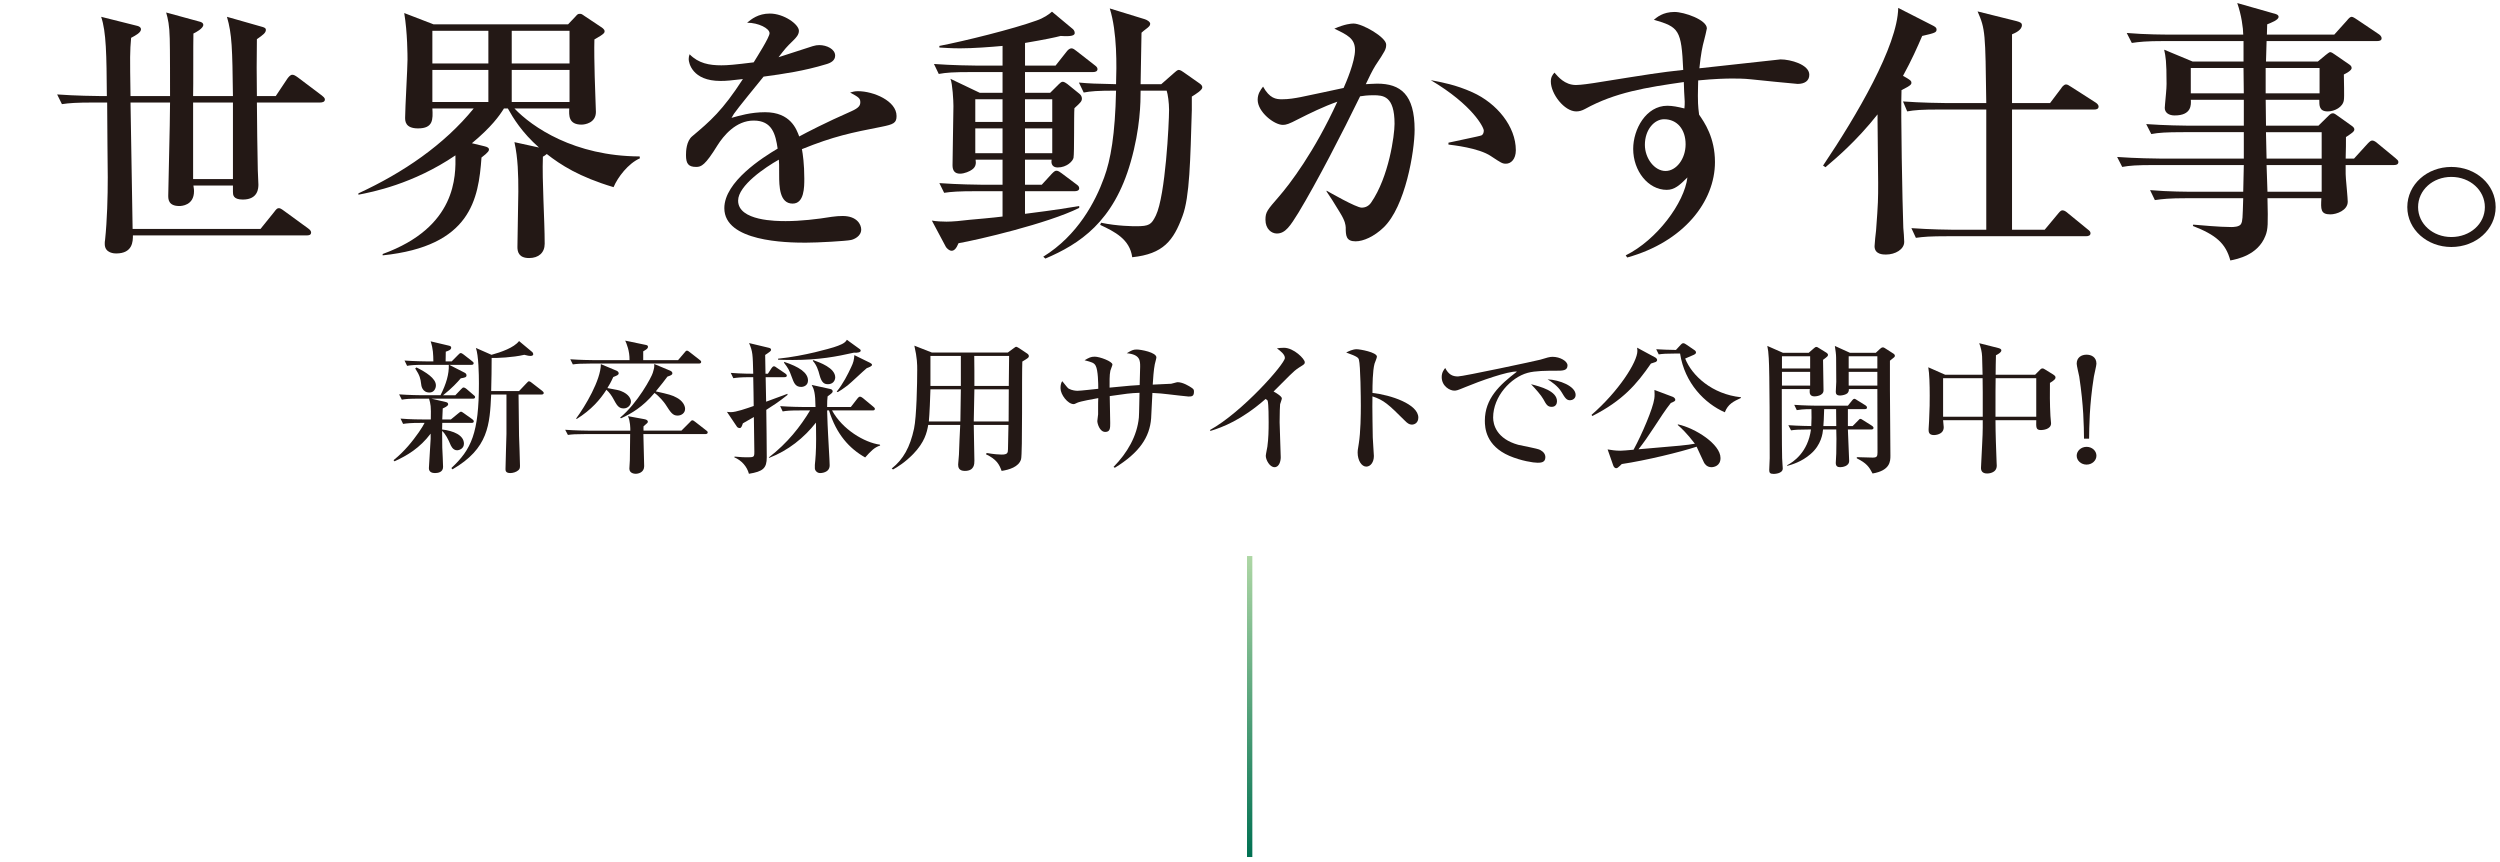 <?xml version="1.0" encoding="utf-8"?>
<!-- Generator: Adobe Illustrator 16.0.0, SVG Export Plug-In . SVG Version: 6.00 Build 0)  -->
<!DOCTYPE svg PUBLIC "-//W3C//DTD SVG 1.1//EN" "http://www.w3.org/Graphics/SVG/1.1/DTD/svg11.dtd">
<svg version="1.1" xmlns="http://www.w3.org/2000/svg" xmlns:xlink="http://www.w3.org/1999/xlink" x="0px" y="0px" width="470px"
	 height="162px" viewBox="0 0 470 162" enable-background="new 0 0 470 162" xml:space="preserve">
<g id="バック">
</g>
<g id="デザイン">
	<linearGradient id="SVGID_2_" gradientUnits="userSpaceOnUse" x1="234.939" y1="161.119" x2="234.939" y2="104.535">
		<stop  offset="0" style="stop-color:#007052"/>
		<stop  offset="1" style="stop-color:#AED7A5"/>
	</linearGradient>
	<line fill="none" stroke="url(#SVGID_2_)" stroke-miterlimit="10" x1="234.938" y1="104.535" x2="234.938" y2="161.119"/>
	<g>
		<path fill="#231815" d="M88.865,74.951h-7.754l2.754,0.646c0.209,0.055,0.389,0.162,0.389,0.404c0,0.351-0.719,0.647-1.018,0.782
			c-0.029,0.323-0.06,1.778-0.09,2.074h1.617l1.347-1.104c0.3-0.242,0.419-0.351,0.539-0.351c0.149,0,0.239,0.054,0.539,0.27
			l1.587,1.132c0.149,0.107,0.299,0.242,0.299,0.432c0,0.242-0.27,0.269-0.479,0.269h-5.449c-0.029,0.432-0.029,0.755-0.029,1.24
			c2.096,0.242,4.102,1.051,4.102,2.668c0,0.942-0.898,1.239-1.288,1.239c-0.808,0-1.167-0.862-1.287-1.159
			c-0.329-0.808-0.897-1.939-1.526-2.479c0,1.078,0,1.886,0.029,3.126c0.03,0.565,0.15,3.126,0.15,3.638
			c0,1.023-0.988,1.158-1.527,1.158c-0.449,0-1.138-0.135-1.138-0.916c0-0.404,0.329-5.12,0.329-5.497v-0.997
			c-2.035,2.694-4.371,4.096-6.795,5.201l-0.18-0.216c2.096-1.671,3.622-3.638,4.76-5.255c0.479-0.7,0.898-1.374,1.078-1.752h-0.809
			c-1.826,0-2.485,0.081-3.233,0.189l-0.479-0.997c1.826,0.161,3.922,0.161,4.252,0.161h1.437c0.06-2.506-0.03-2.856-0.329-3.907
			h-1.887c-1.826,0-2.484,0.054-3.232,0.188l-0.51-0.997c1.826,0.135,3.952,0.162,4.281,0.162h3.503
			c1.077-2.129,1.616-3.988,1.557-5.713h-4.61c-1.826,0-2.484,0.054-3.233,0.188l-0.479-0.997c1.797,0.135,3.922,0.162,4.252,0.162
			h1.168c-0.03-1.348-0.03-2.291-0.51-3.772l3.413,0.808c0.239,0.055,0.449,0.135,0.449,0.378c0,0.431-0.599,0.619-1.019,0.754
			c0,0.297-0.029,1.563-0.029,1.833h1.138l1.228-1.24c0.299-0.296,0.329-0.323,0.479-0.323c0.12,0,0.24,0.027,0.539,0.27l1.587,1.24
			c0.18,0.135,0.3,0.242,0.3,0.404c0,0.269-0.27,0.296-0.449,0.296h-4.132l2.845,1.455c0.209,0.107,0.389,0.242,0.389,0.512
			c0,0.378-0.299,0.432-1.078,0.566c-0.599,0.7-1.646,1.859-3.322,3.18h2.305l1.078-1.132c0.299-0.297,0.329-0.323,0.479-0.323
			c0.209,0,0.51,0.242,0.539,0.27l1.317,1.132c0.18,0.135,0.3,0.242,0.3,0.404C89.314,74.925,89.074,74.951,88.865,74.951z
			 M80.752,73.793c-1.377,0-1.557-1.267-1.587-1.671c-0.12-0.943-0.21-1.482-1.108-2.856l0.24-0.188
			c1.736,0.862,3.652,2.048,3.652,3.368C81.949,73.038,81.59,73.793,80.752,73.793z M101.768,74.17h-4.281
			c0,1.051,0.03,3.719,0.09,7.733c0.03,0.809,0.18,4.77,0.18,5.659c0,0.432-0.06,0.62-0.299,0.835
			c-0.389,0.351-1.018,0.539-1.527,0.539c-0.838,0-0.898-0.431-0.898-0.728c0-0.781,0.18-6.413,0.18-6.629v-7.41h-2.873
			c-0.27,5.632-0.479,10.132-7.275,14.066l-0.209-0.242c3.771-3.504,5.179-6.603,5.179-15.926c0-1.671-0.06-5.255-0.569-6.656
			l2.935,1.293c1.767-0.484,4.251-1.347,5.179-2.587l2.426,2.021c0.18,0.135,0.239,0.323,0.239,0.485
			c0,0.107-0.09,0.296-0.539,0.296c-0.239,0-0.479-0.054-1.138-0.216c-2.186,0.513-5.18,0.62-6.137,0.594
			c0,1.886-0.03,4.149-0.09,6.225h5.238l1.408-1.482c0.299-0.323,0.328-0.351,0.479-0.351c0.18,0,0.449,0.216,0.539,0.297
			l1.916,1.482c0.119,0.107,0.299,0.242,0.299,0.403C102.217,74.17,101.918,74.17,101.768,74.17z"/>
		<path fill="#231815" d="M132.6,81.607h-11.646c0,0.943,0.15,5.174,0.15,6.036c0,1.186-1.107,1.428-1.587,1.428
			c-0.21,0-1.197-0.054-1.197-0.97c0-0.242,0.09-1.348,0.09-1.563c0.03-1.051,0.03-1.374,0.06-4.931h-8.473
			c-1.826,0-2.484,0.054-3.232,0.161l-0.51-0.97c1.826,0.135,3.952,0.162,4.281,0.162h7.963c0-0.485,0-1.779-0.448-2.722
			l3.083,0.565c0.27,0.054,0.659,0.162,0.659,0.485c0,0.188-0.09,0.242-0.809,0.862c0,0.107-0.03,0.674,0,0.809h7.126l1.586-1.59
			c0.15-0.135,0.27-0.351,0.449-0.351s0.329,0.107,0.599,0.323l2.006,1.562c0.149,0.108,0.3,0.216,0.3,0.404
			C133.049,81.554,132.779,81.607,132.6,81.607z M131.372,68.35h-20.448c-1.826,0-2.484,0.054-3.232,0.161l-0.479-0.97
			c1.795,0.135,3.922,0.161,4.25,0.161h6.887c0.029-1.725-0.539-3.071-0.809-3.664l3.742,0.781c0.299,0.054,0.539,0.107,0.539,0.377
			c0,0.323-0.24,0.458-0.898,0.862v1.644h6.557l1.197-1.4c0.239-0.297,0.299-0.378,0.479-0.378s0.359,0.162,0.569,0.323l1.796,1.401
			c0.15,0.108,0.3,0.216,0.3,0.404C131.821,68.296,131.582,68.35,131.372,68.35z M117.241,76.784c-0.958,0-1.287-0.62-1.946-1.833
			c-0.239-0.458-0.748-1.213-1.287-1.671c-1.197,1.859-2.814,3.746-5.598,5.497l-0.09-0.107c1.676-2.264,4.641-7.222,4.641-10.213
			l2.963,1.239c0.24,0.108,0.39,0.297,0.39,0.485c0,0.162-0.12,0.297-0.27,0.377c-0.12,0.081-0.629,0.27-0.749,0.323
			c-0.449,0.997-0.777,1.536-1.107,2.075c1.916,0.351,2.156,0.404,2.574,0.566c1.527,0.593,1.857,1.536,1.857,1.967
			C118.619,76.137,118.05,76.784,117.241,76.784z M127.391,78.131c-0.928,0-1.287-0.565-2.275-2.102
			c-0.24-0.377-1.197-1.563-2.066-2.156c-2.186,2.614-4.371,3.907-6.316,4.771l-0.15-0.135c3.294-2.722,5.928-7.653,6.138-8.408
			c0.27-0.943,0.3-1.023,0.27-1.671l2.964,1.24c0.209,0.081,0.449,0.242,0.449,0.484c0,0.324-0.24,0.404-0.928,0.647
			c-0.51,0.674-1.107,1.481-2.186,2.775c2.395,0.539,3.084,0.7,3.981,1.213c0.958,0.512,1.526,1.374,1.526,2.074
			C128.797,77.7,128.049,78.131,127.391,78.131z"/>
		<path fill="#231815" d="M144.061,77.053c0.031,2.668,0.09,6.252,0.09,8.92c0,2.048-0.688,2.668-3.353,3.099
			c-0.359-1.347-1.347-2.506-2.754-3.099l0.06-0.135c1.287,0.107,1.617,0.135,2.186,0.135c1.467,0,1.527,0,1.527-1.051
			c0-1.024-0.09-5.578-0.09-6.521c-0.929,0.539-1.887,1.078-2.066,1.186c-0.149,0.378-0.239,0.89-0.599,0.89
			c-0.18,0-0.419-0.107-0.509-0.242l-1.887-2.803c0.3,0.026,0.479,0.054,0.749,0.054c0.958,0,2.874-0.674,4.281-1.159
			c0-1.509-0.06-3.61-0.09-5.416h-0.509c-1.826,0-2.485,0.081-3.233,0.188l-0.479-0.997c1.916,0.162,4.191,0.162,4.222,0.162
			c-0.09-3.719-0.09-4.123-0.778-5.767l3.712,0.889c0.18,0.055,0.419,0.108,0.419,0.378c0,0.161-0.18,0.323-0.299,0.404
			c-0.12,0.107-0.689,0.484-0.809,0.565c0,0.566,0.061,3.019,0.061,3.53h0.448l0.688-1.051c0.09-0.108,0.24-0.351,0.449-0.351
			c0.21,0,0.359,0.162,0.568,0.296l1.558,1.052c0.149,0.107,0.3,0.242,0.3,0.404c0,0.269-0.27,0.296-0.479,0.296h-3.503l0.09,4.608
			c0.479-0.189,3.982-1.455,4.012-1.482v0.216C146.396,75.571,145.169,76.353,144.061,77.053z M162.652,86
			c-2.934-1.645-5.418-4.339-6.796-8.839h-0.358c0.029,1.644,0.148,3.745,0.18,4.5c0.029,0.916,0.299,4.985,0.299,5.82
			c0,1.455-1.707,1.455-1.797,1.455c-0.598,0-0.987-0.512-0.987-0.889V87.4c0.12-1.158,0.239-2.587,0.239-4.85
			c0-0.701,0-0.89-0.029-3.1c-2.246,2.856-5.21,5.255-8.803,6.629L144.54,86c3.562-2.749,5.958-5.848,7.754-8.839h-1.916
			c-1.826,0-2.485,0.054-3.233,0.188l-0.479-0.997c1.796,0.135,3.922,0.162,4.251,0.162h2.396c-0.03-2.642-0.27-3.342-0.719-4.15
			l3.442,0.755c0.3,0.054,0.509,0.188,0.509,0.458c0,0.216-0.149,0.351-0.957,0.943c-0.061,0.565-0.09,0.942-0.09,1.994h4.46
			l1.257-1.617c0.121-0.135,0.27-0.323,0.449-0.323c0.21,0,0.42,0.161,0.569,0.27l1.946,1.616c0.149,0.135,0.299,0.243,0.299,0.404
			c0,0.27-0.239,0.297-0.449,0.297h-7.604c1.945,3.584,6.077,6.036,9.011,6.44l0.03,0.161C164.419,84.086,163.73,84.787,162.652,86z
			 M160.527,66.302c-3.234,0.728-6.587,1.374-11.496,1.374c-1.197,0-2.066-0.027-2.755-0.054v-0.189
			c5.06-0.512,9.939-1.993,10.479-2.155c1.138-0.377,2.126-0.728,2.454-1.401l2.455,1.778c0.09,0.054,0.15,0.162,0.15,0.27
			C161.814,66.247,161.156,66.355,160.527,66.302z M150.617,72.741c-1.107,0-1.377-0.808-1.766-1.859
			c-0.479-1.347-0.689-1.67-1.438-2.667v-0.188c2.784,0.916,4.49,2.021,4.49,3.503C151.904,72.445,151.127,72.741,150.617,72.741z
			 M155.646,72.229c-0.628,0-1.167-0.216-1.557-1.671c-0.239-0.97-0.598-1.994-1.287-2.722l0.09-0.135
			c1.197,0.432,4.132,1.455,4.132,3.261C157.024,71.044,156.965,72.229,155.646,72.229z M162.952,69.212
			c-0.599,0.484-3.054,2.829-3.622,3.261c-0.809,0.619-1.408,0.997-1.826,1.239l-0.211-0.081c1.198-1.455,2.127-3.314,2.725-4.607
			c0.42-0.862,0.539-1.348,0.6-2.264l2.963,1.455c0.21,0.107,0.359,0.242,0.359,0.377C163.939,68.834,163.4,69.05,162.952,69.212z"
			/>
		<path fill="#231815" d="M189.473,66.274l1.138-0.835c0.3-0.216,0.329-0.243,0.419-0.243c0.15,0,0.389,0.162,0.539,0.243
			l1.496,0.997c0.211,0.135,0.359,0.296,0.359,0.512c0,0.27-0.119,0.351-1.227,1.023c-0.12,2.426,0.06,17.354-0.24,18.378
			c-0.419,1.429-2.245,1.968-3.652,2.183c-0.449-1.239-0.957-2.183-2.934-3.125l0.119-0.243c1.438,0.243,2.365,0.297,2.814,0.297
			c1.078,0,1.197-0.297,1.197-1.024c0-0.862,0.061-3.638,0.09-4.554h-6.525c0,1.859,0.119,4.851,0.119,6.71
			c0,0.619,0,1.939-1.796,1.939c-1.168,0-1.258-0.728-1.258-1.212c0-0.297,0.149-1.536,0.149-1.833
			c0.03-0.889,0.18-4.796,0.24-5.604h-6.018c-0.24,1.455-0.688,3.261-2.814,5.47c-1.557,1.59-2.934,2.426-3.802,2.91l-0.239-0.188
			c2.186-1.725,3.442-4.015,4.191-7.491c0.479-2.264,0.598-8.515,0.598-11.075c0-0.943,0-2.183-0.538-4.527l3.293,1.294H189.473z
			 M174.923,73.2c-0.03,1.374-0.18,4.877-0.3,6.036h5.928l0.09-6.036H174.923z M174.923,66.921v5.632h5.718v-5.632H174.923z
			 M189.622,79.236l0.03-6.036h-6.467l-0.119,6.036H189.622z M189.652,72.553l0.06-5.632h-6.556c0,0.809,0.06,4.743,0.029,5.632
			H189.652z"/>
		<path fill="#231815" d="M223.448,74.547c-0.329,0-2.604-0.296-3.892-0.431c-0.838-0.108-1.736-0.188-2.904-0.243
			c-0.06,0.755-0.18,4.069-0.239,4.771c-0.27,3.557-2.216,6.467-6.825,9.296l-0.24-0.161c2.574-2.614,4.431-5.794,4.76-9.297
			c0.061-0.728,0.09-3.961,0.12-4.635c-1.736,0.054-2.634,0.188-5.599,0.619c0,0.809,0.09,4.339,0.09,5.066
			c0,0.943,0,1.671-0.928,1.671c-1.078,0-1.497-1.617-1.497-2.048c0-0.108,0.12-1.132,0.149-1.267v-1.051
			c0-1.159,0-1.267,0.03-1.994c-0.808,0.135-3.413,0.619-3.922,0.862c-0.509,0.242-0.569,0.27-0.688,0.27
			c-1.138,0-2.484-1.806-2.484-2.965c0-0.296,0-0.942,0.329-1.347c0.21,0.215,0.958,1.267,1.197,1.401
			c0.659,0.35,1.377,0.404,1.646,0.404c0.629,0,3.353-0.324,3.922-0.378c0-0.997-0.03-3.476-0.479-4.312
			c-0.299-0.593-0.777-0.7-2.096-1.051c0.839-0.485,1.168-0.674,1.916-0.674c0.929,0,3.324,0.89,3.324,1.482
			c0,0.188-0.359,0.97-0.39,1.158c-0.18,0.755-0.149,2.264-0.149,3.18c3.981-0.377,4.431-0.431,5.658-0.484
			c0.029-0.646,0.09-2.965,0.09-3.449c0-1.159,0-2.291-2.516-2.533c0.898-0.539,1.198-0.701,1.857-0.701
			c0.777,0,3.711,0.539,3.711,1.482c0,0.216-0.269,1.105-0.299,1.294c-0.209,0.997-0.329,2.829-0.389,3.826
			c0.27-0.027,3.293-0.135,3.473-0.162c0.209-0.026,1.018-0.296,1.197-0.296c1.018,0,2.245,0.781,2.604,1.023
			c0.39,0.27,0.479,0.351,0.479,0.755C224.467,74.493,224.077,74.547,223.448,74.547z"/>
		<path fill="#231815" d="M244.371,68.996c-0.838,0.539-1.197,0.89-1.945,1.617c-0.479,0.458-2.545,2.56-2.994,2.99
			c0.509,0.27,1.557,0.917,1.557,1.294c0,0.188-0.299,0.943-0.33,1.104c-0.029,0.216-0.09,1.645-0.09,3.369
			c0,1.051,0.211,5.686,0.211,6.602c0,0.674-0.27,1.859-1.168,1.859c-0.928,0-1.646-1.401-1.646-2.129
			c0-0.27,0.27-1.482,0.299-1.725c0.21-1.536,0.24-3.045,0.24-4.581c0-0.539,0-3.476-0.18-4.015
			c-0.061-0.162-0.061-0.162-0.39-0.378c-4.551,3.988-8.083,5.309-10.358,6.01l-0.119-0.162c6.106-3.368,14.1-12.449,14.1-13.554
			c0-0.674-0.809-1.294-1.496-1.806c0.389-0.054,0.777-0.108,1.316-0.108c1.856,0,3.922,2.103,3.922,2.722
			C245.299,68.43,245.18,68.511,244.371,68.996z"/>
		<path fill="#231815" d="M265.415,79.829c-0.479,0-0.868-0.297-1.287-0.728c-3.114-3.1-3.952-3.881-6.107-4.581
			c-0.06,1.67,0.06,7.572,0.06,7.733c0,0.539,0.21,2.991,0.21,3.477c0,1.158-0.629,1.994-1.437,1.994
			c-0.869,0-1.617-1.159-1.617-2.642c0-0.296,0-0.404,0.209-1.644c0.359-2.21,0.39-5.551,0.39-7.168c0-1.374-0.06-7.626-0.358-8.623
			c-0.09-0.35-0.18-0.593-2.396-1.374c0.479-0.242,1.228-0.62,1.976-0.62c0.568,0,3.803,0.566,3.803,1.401
			c0,0.216-0.39,1.132-0.449,1.32c-0.359,1.32-0.39,4.042-0.39,5.497c3.413,0.378,8.622,2.103,8.622,4.636
			C266.643,79.479,265.954,79.829,265.415,79.829z"/>
		<path fill="#231815" d="M292.565,69.696c-1.767,0-3.922,0-5.389,0.404c-3.113,0.862-6.467,4.393-6.467,8.408
			c0,1.293,0.629,3.987,4.73,5.119c0.628,0.162,3.562,0.674,4.071,0.943c0.719,0.377,1.018,0.836,1.018,1.401
			c0,1.024-0.928,1.024-1.496,1.024c-0.748,0-3.054-0.351-5.27-1.294c-4.431-1.913-4.61-5.281-4.61-6.602
			c0-4.15,2.755-6.737,6.048-9.243c-1.617-0.135-7.125,1.832-9.7,2.91c-1.497,0.62-1.677,0.674-2.096,0.674
			c-0.838,0-2.364-0.836-2.364-2.561c0-0.889,0.418-1.374,0.658-1.697c0.629,1.213,1.347,1.59,2.395,1.59
			c0.958,0,14.819-2.964,15.479-3.152c1.197-0.378,1.796-0.539,2.305-0.539c1.407,0,2.814,0.809,2.814,1.616
			C294.691,69.696,293.764,69.696,292.565,69.696z M291.728,76.487c-0.778,0-1.019-0.404-1.587-1.455
			c-0.389-0.701-1.467-1.94-2.305-2.803c1.766,0.458,4.879,1.267,4.879,3.207C292.715,75.895,292.476,76.487,291.728,76.487z
			 M295.17,75.248c-0.658,0-0.928-0.404-1.616-1.563c-0.688-1.132-1.916-1.939-2.604-2.371c2.215,0.107,5.269,1.267,5.269,2.938
			C296.218,74.979,295.56,75.248,295.17,75.248z"/>
		<path fill="#231815" d="M311.271,68.053c-0.149,0.054-0.777,0.243-0.897,0.297c-2.665,3.88-5.329,6.979-11.017,9.862l-0.15-0.216
			c5.09-4.419,8.622-9.943,8.622-12.019c0-0.215-0.03-0.377-0.06-0.619l3.442,1.859c0.18,0.107,0.329,0.296,0.329,0.458
			C311.541,67.864,311.422,67.972,311.271,68.053z M321.75,87.832c-0.868,0-1.287-0.646-1.406-0.89
			c-0.24-0.458-1.168-2.532-1.378-2.964c-3.113,1.024-9.55,2.587-14.071,3.261c-0.119,0.135-0.598,0.565-0.718,0.646
			c-0.09,0.081-0.18,0.135-0.329,0.135c-0.33,0-0.51-0.351-0.569-0.539l-1.048-2.991c0.658,0.108,1.438,0.243,2.426,0.243
			c0.449,0,1.227-0.081,2.454-0.188c1.616-2.965,3.653-7.788,3.892-9.566c0.09-0.539,0.061-1.105,0.03-1.671l3.442,1.293
			c0.15,0.055,0.479,0.27,0.479,0.539c0,0.243-0.09,0.297-0.838,0.62c-0.898,1.104-2.186,3.072-3.144,4.554
			c-1.048,1.617-1.977,2.938-2.934,4.15c7.963-0.674,9.16-0.781,10.598-1.051c-1.497-1.968-2.664-3.045-3.203-3.504v-0.135
			c3.263,0.701,8.023,3.719,8.023,6.333C323.457,87.59,322.229,87.832,321.75,87.832z M324.266,77.512
			c-3.743-1.645-7.545-5.443-8.413-11.049h-0.778c-1.826,0-2.484,0.054-3.233,0.162l-0.479-0.971
			c1.318,0.081,2.216,0.108,3.713,0.135l0.868-0.942c0.12-0.135,0.3-0.324,0.509-0.324c0.18,0,0.419,0.135,0.599,0.27l1.497,1.024
			c0.18,0.107,0.299,0.296,0.299,0.431c0,0.216-0.149,0.324-0.418,0.458c-0.539,0.243-0.689,0.297-1.617,0.701
			c1.258,3.207,5.06,6.71,10.479,7.275v0.135C325.912,75.463,324.863,75.948,324.266,77.512z"/>
		<path fill="#231815" d="M342.732,67.648c0,0.916,0.09,4.932,0.09,5.74c0,1.077-1.557,1.132-1.706,1.132
			c-0.898,0-0.898-0.674-0.898-0.917c0-0.188,0-0.323,0.03-0.458h-5.27c0,2.803,0,10.914,0.061,12.989
			c0,0.323,0.119,1.67,0.119,1.939c0,1.024-1.676,1.024-1.706,1.024c-0.688,0-0.839-0.216-0.839-0.728c0-0.27,0.09-1.887,0.09-2.236
			c0-3.072,0-16.33-0.18-18.81c-0.06-1.078-0.119-1.562-0.27-2.29l2.935,1.293h4.85l0.958-0.835c0.15-0.135,0.33-0.27,0.479-0.27
			c0.12,0,0.24,0.054,0.479,0.216l1.437,0.889c0.031,0.027,0.27,0.188,0.27,0.377C343.66,66.948,343.57,67.029,342.732,67.648z
			 M340.308,66.975h-5.299v2.291h5.299V66.975z M340.308,69.912h-5.299v2.587h5.299V69.912z M351.773,80.745h-4.371
			c0,0.916,0.24,4.985,0.24,5.901c0,1.051-1.348,1.186-1.707,1.186c-0.539,0-0.809-0.242-0.809-0.809c0-0.27,0.09-1.481,0.09-1.751
			c0.061-2.21,0.031-3.639,0-4.527h-2.484c-0.06,0.674-0.299,2.883-2.365,4.635c-1.676,1.455-3.502,1.967-4.371,2.21v-0.135
			c1.108-0.566,3.893-2.398,4.461-6.71h-0.509c-1.826,0-2.485,0.054-3.233,0.161l-0.509-0.97c1.916,0.135,4.161,0.162,4.312,0.162
			c0.06-1.024,0.06-2.129,0.029-3.18c-1.557,0-2.275,0.107-2.754,0.188l-0.479-0.997c1.796,0.135,3.922,0.161,4.25,0.161h5.838
			l0.779-0.97c0.239-0.297,0.359-0.323,0.449-0.323c0.149,0,0.449,0.216,0.568,0.296l1.527,0.943c0.09,0.054,0.27,0.216,0.27,0.404
			c0,0.27-0.24,0.297-0.449,0.297h-3.145v3.18h0.898l1.018-1.024c0.27-0.297,0.3-0.323,0.449-0.323c0.12,0,0.15,0.026,0.539,0.27
			l1.617,1.023c0.09,0.055,0.299,0.216,0.299,0.404C352.223,80.691,351.983,80.745,351.773,80.745z M345.188,76.919h-2.245
			c-0.06,1.778-0.09,2.613-0.149,3.18h2.424L345.188,76.919z M355.307,67.811v5.497c0,3.449,0.09,8.946,0.09,12.368
			c0,1.024-0.03,2.776-3.354,3.342c-0.658-1.267-1.137-1.94-2.963-2.856v-0.216c0.479,0,2.544,0.081,2.963,0.081
			c0.779,0,0.928-0.188,0.928-0.97c0-4.932,0-5.632-0.029-11.911h-5.359c0.03,0.297-0.06,0.566-0.27,0.782
			c-0.238,0.242-0.928,0.431-1.406,0.431c-0.539,0-0.779-0.242-0.779-0.674c0-0.296,0.09-1.644,0.09-1.913
			c0-0.7-0.029-3.88-0.029-4.527c0-0.673-0.119-1.374-0.239-2.209l2.844,1.293h4.851l0.748-0.7c0.149-0.135,0.359-0.323,0.568-0.323
			c0.21,0,0.33,0.107,0.51,0.215l1.467,0.943c0.149,0.081,0.299,0.242,0.299,0.432C356.234,67.083,356.145,67.164,355.307,67.811z
			 M352.941,66.975h-5.389v2.291h5.389V66.975z M352.941,69.912h-5.389v2.587h5.389V69.912z"/>
		<path fill="#231815" d="M385.39,71.987c-0.03,1.616-0.03,3.988,0.09,6.197c0,0.216,0.12,1.213,0.12,1.401
			c0,1.159-1.587,1.267-1.887,1.267c-0.957,0-0.928-0.458-0.897-1.859h-7.664c0,2.614,0.12,5.336,0.21,7.923
			c0.029,0.512,0.029,0.565,0.029,0.619c0,1.482-1.707,1.482-1.797,1.482c-0.957,0-1.167-0.539-1.167-1.051
			c0-0.135,0.03-0.512,0.03-0.646c0.119-2.642,0.299-5.443,0.299-6.926v-1.401h-7.454c0.06,0.485,0.12,1.159,0.12,1.32
			c0,1.455-1.736,1.482-1.826,1.482c-1.019,0-1.019-0.646-1.019-1.078c0-0.242,0.09-1.347,0.09-1.562
			c0.12-2.291,0.12-3.772,0.12-4.77c0-2.048-0.061-4.177-0.27-5.336l3.174,1.401h7.035c-0.03-0.539-0.061-2.938-0.09-3.422
			c-0.03-0.862-0.24-1.698-0.539-2.507l3.622,0.917c0.27,0.08,0.539,0.188,0.539,0.431c0,0.404-0.778,0.809-1.018,0.916
			c-0.03,0.593-0.06,3.126-0.06,3.665h7.424l0.988-0.997c0.06-0.081,0.209-0.188,0.419-0.188c0.09,0,0.149,0,0.449,0.188
			l1.526,0.943c0.42,0.27,0.449,0.431,0.449,0.565C386.438,71.206,386.318,71.421,385.39,71.987z M372.756,73.766
			c0-0.242-0.029-1.697-0.029-2.668h-7.425v7.249h7.454V73.766z M382.815,71.098h-7.634c-0.03,1.806-0.03,2.372-0.03,7.249h7.664
			V71.098z"/>
		<path fill="#231815" d="M391.794,82.47c-0.03-2.452-0.06-6.117-0.897-11.668c-0.061-0.351-0.479-2.048-0.479-2.426
			c0-1.186,0.897-1.697,1.856-1.697c0.867,0,1.855,0.431,1.855,1.697c0,0.351-0.419,2.021-0.479,2.426
			c-0.868,5.443-0.868,9.485-0.898,11.668H391.794z M394.129,85.676c0,0.917-0.838,1.671-1.855,1.671s-1.856-0.754-1.856-1.671
			c0-0.916,0.839-1.67,1.856-1.67C393.32,84.006,394.129,84.76,394.129,85.676z"/>
	</g>
	<g>
		<path fill="#231815" d="M60.178,19.273H48.297c0,1.824,0.113,11.249,0.17,12.719c0,0.405,0.112,2.28,0.112,2.686
			c0,0.608,0,2.838-2.928,2.838c-1.858,0-1.858-0.912-1.858-1.47v-1.165h-7.432c0.112,0.709,0.112,0.811,0.112,1.064
			c0,2.686-2.365,2.787-2.759,2.787c-2.084,0-2.084-1.318-2.084-1.977c0-0.558,0.226-11.047,0.281-13.125
			c0-0.608,0-0.963,0.057-4.357h-7.432c0.112,6.587,0.281,17.179,0.395,23.766h24.041l2.534-3.142c0.45-0.608,0.619-0.76,0.901-0.76
			c0.225,0,0.394,0.051,1.069,0.558l4.448,3.243c0.281,0.202,0.562,0.456,0.562,0.76c0,0.507-0.45,0.558-0.844,0.558H24.987
			c0,1.063,0,3.395-3.153,3.395c-0.225,0-2.14,0-2.14-1.773c0-0.253,0-0.558,0.057-0.76c0.394-3.75,0.507-8.108,0.507-11.808
			c0-1.063-0.113-10.489-0.113-14.036H17.78c-3.491,0-4.729,0.101-6.138,0.304l-0.9-1.824c3.435,0.253,7.376,0.304,8.052,0.304
			h1.295c-0.057-7.804-0.112-12.061-1.069-14.898l6.869,1.724c0.338,0.101,0.619,0.304,0.619,0.607c0,0.608-0.901,1.115-1.858,1.622
			c-0.226,2.584-0.226,3.396-0.112,10.945h7.432c0-1.723,0-9.223-0.057-10.793c-0.056-2.534-0.338-3.75-0.675-4.916l6.306,1.723
			c0.226,0.051,0.676,0.203,0.676,0.608c0,0.659-1.407,1.419-1.857,1.622c-0.057,1.875,0,10.084-0.057,11.756h7.488
			c-0.112-8.969-0.169-11.604-1.126-14.898l6.757,1.926c0.281,0.102,0.562,0.203,0.562,0.507c0,0.558-0.45,0.912-1.689,1.773
			c-0.056,3.548-0.056,7.095,0,10.692h3.548l2.196-3.294c0.225-0.304,0.562-0.709,0.9-0.709c0.281,0,0.507,0.102,1.07,0.507
			l4.504,3.395c0.225,0.203,0.562,0.406,0.562,0.761C61.078,19.172,60.572,19.273,60.178,19.273z M43.793,19.273h-7.488v14.392
			h7.488V19.273z"/>
		<path fill="#231815" d="M115.35,35.185c-6.475-1.926-9.966-4.206-12.556-6.232c-0.226,0.202-0.45,0.354-0.731,0.507
			c-0.17,4.561,0.338,11.807,0.338,16.367c0,1.673-1.127,2.686-2.929,2.686c-1.971,0-2.196-1.216-2.196-2.077
			c0-1.622,0.17-8.919,0.17-10.439c0-3.091-0.057-6.232-0.732-9.272l4.617,1.013c-3.209-2.838-4.842-5.523-5.855-7.348h-0.732
			c-0.845,1.368-2.365,3.497-6.024,6.537l2.308,0.558c0.676,0.152,0.901,0.354,0.901,0.608c0,0.202-0.056,0.506-1.407,1.52
			c-0.563,7.804-1.971,16.672-18.581,18.396v-0.254c13.964-5.067,13.739-14.695,13.683-18.547
			c-7.996,5.422-15.652,6.892-18.243,7.398v-0.253c8.446-3.902,16.104-9.122,21.678-15.963h-7.771
			c0.113,2.078,0.169,3.75-2.703,3.75c-2.42,0-2.42-1.419-2.42-2.027c0-1.723,0.449-9.374,0.449-10.895c0-0.659,0-5.118-0.619-8.767
			l5.519,2.128h25.28l1.352-1.419c0.451-0.507,0.507-0.557,0.845-0.557c0.282,0,0.338,0,0.901,0.405l3.04,2.026
			c0.169,0.102,0.731,0.456,0.731,0.812c0,0.304,0,0.506-1.914,1.57c-0.057,1.47,0,5.271,0.057,6.942
			c0,1.064,0.225,5.727,0.225,6.689c0,2.077-2.083,2.382-2.702,2.382c-2.478,0-2.364-1.774-2.309-3.041H96.713
			c3.322,3.497,11.261,8.97,23.535,9.021l0.057,0.354C118.109,30.726,116.139,33.31,115.35,35.185z M91.814,5.794H81.285v6.131
			h10.529V5.794z M91.814,13.142H81.285v6.03h10.529V13.142z M107.073,5.794H96.206v6.131h10.867V5.794z M107.073,13.142H96.206
			v6.03h10.867V13.142z"/>
		<path fill="#231815" d="M165.736,23.834c-5.687,1.114-8.953,1.773-14.977,4.206c0.168,0.861,0.45,2.838,0.45,5.523
			c0,1.621,0,4.713-2.196,4.713c-2.477,0-2.533-3.243-2.533-5.423c0-1.976,0-2.179-0.057-2.838
			c-2.533,1.419-7.658,4.865-7.658,7.703c0,3.851,7.32,3.851,8.953,3.851c2.759,0,5.912-0.354,8.671-0.811
			c0.788-0.102,1.352-0.151,2.027-0.151c2.759,0,3.491,1.672,3.491,2.533c0,1.317-1.408,1.875-1.915,1.977
			c-0.845,0.202-6.249,0.507-8.558,0.507c-3.604,0-15.26-0.203-15.26-6.486c0-4.967,7.207-9.527,10.023-11.199
			c-0.395-2.686-1.014-5.271-4.505-5.271c-3.378,0-5.687,2.889-6.813,4.662c-2.309,3.75-3.04,4.054-3.997,4.054
			c-1.464,0-1.915-0.607-1.915-2.229c0-0.709,0.057-2.635,1.184-3.547c3.377-2.838,5.686-4.814,9.515-10.743
			c-2.196,0.254-3.04,0.354-4.223,0.354c-5.292,0-5.968-3.395-5.968-4.104c0-0.354,0.056-0.558,0.168-0.912
			c1.689,1.723,3.717,2.078,5.969,2.078c1.183,0,2.421-0.102,6.081-0.558c0.619-1.014,2.983-4.713,2.983-5.473
			c0-0.912-2.082-1.977-4.223-1.977c0.789-0.659,2.084-1.723,4.279-1.723c2.646,0,5.462,2.026,5.462,3.243
			c0,0.76-0.563,1.317-1.069,1.824c-1.352,1.317-1.465,1.47-2.76,3.142c2.14-0.71,5.912-1.926,6.419-2.078
			c0.507-0.151,0.845-0.202,1.239-0.202c1.407,0,2.984,0.76,2.984,1.977c0,0.912-0.789,1.368-1.689,1.621
			c-4.167,1.267-7.996,1.824-11.768,2.331c-0.901,1.115-5.012,6.132-5.574,6.993c-0.17,0.253-0.395,0.659-0.451,0.76
			c1.465-0.405,3.604-1.063,6.307-1.063c4.785,0,5.912,3.192,6.418,4.561c1.408-0.761,4.898-2.585,9.854-4.764
			c1.352-0.608,1.633-1.064,1.633-1.672c0-0.761-0.338-0.963-1.914-1.824c0.507-0.152,0.9-0.254,1.464-0.254
			c2.929,0,7.264,1.824,7.264,4.662C168.552,23.124,167.988,23.378,165.736,23.834z"/>
		<path fill="#231815" d="M197.43,17.449l1.633-1.622c0.226-0.203,0.451-0.456,0.732-0.456s0.619,0.253,0.844,0.405l2.253,1.824
			c0.281,0.203,0.507,0.558,0.507,0.912c0,0.507-0.226,0.761-1.408,1.824c-0.112,1.47,0,8.311-0.168,9.324
			c-0.113,0.608-1.239,1.824-2.984,1.824c-0.957,0-1.295-0.658-1.127-1.47H192.7v4.713h3.153l1.857-2.026
			c0.395-0.406,0.619-0.608,0.901-0.608c0.338,0,0.676,0.253,1.014,0.507l2.702,2.026c0.281,0.203,0.563,0.406,0.563,0.761
			c0,0.456-0.45,0.558-0.845,0.558H192.7v4.256c6.024-0.76,8.39-1.165,10.191-1.469v0.354c-5.912,2.938-19.144,6.03-22.69,6.639
			c-0.395,0.962-0.789,1.418-1.296,1.418c-0.45,0-0.9-0.456-1.069-0.709l-2.646-4.966c0.845,0.151,1.971,0.202,2.759,0.202
			c1.069,0,2.815-0.151,4.392-0.354c0.619-0.051,4.617-0.405,6.138-0.608v-4.763h-4.899c-3.434,0-4.673,0.101-6.08,0.304l-0.9-1.824
			c3.434,0.253,7.375,0.304,7.994,0.304h3.886v-4.713h-5.067c0.112,0.71,0.057,1.368-0.676,1.875
			c-0.395,0.305-1.408,0.761-2.252,0.761c-1.014,0-1.408-0.608-1.408-1.571c0-1.773,0.169-9.526,0.169-11.148
			c0-0.963-0.169-4.206-0.563-5.118l5.519,2.636h4.279v-3.902h-5.856c-3.49,0-4.729,0.102-6.137,0.354l-0.9-1.875
			c3.434,0.254,7.375,0.305,8.051,0.305h4.843V8.632c-2.196,0.202-5.519,0.456-7.995,0.456c-1.746,0-2.872-0.102-3.885-0.152V8.632
			c4.729-0.912,13.906-3.193,18.242-4.764c1.352-0.456,2.365-1.166,2.928-1.673l3.772,3.143c0.226,0.151,0.507,0.456,0.507,0.861
			c0,0.456-0.562,0.709-2.646,0.558c-0.957,0.253-2.814,0.658-6.7,1.317v4.257h5.743l2.083-2.636
			c0.226-0.304,0.563-0.607,0.901-0.607s0.619,0.253,0.957,0.506l3.379,2.636c0.337,0.253,0.562,0.456,0.562,0.76
			c0,0.456-0.451,0.558-0.845,0.558H192.7v3.902H197.43z M188.478,22.922v-4.257h-5.124v4.257H188.478z M188.478,28.8v-4.662h-5.124
			V28.8H188.478z M192.7,18.665v4.257h5.124v-4.257H192.7z M192.7,24.138V28.8h5.124v-4.662H192.7z M218.318,15.827l2.422-2.128
			c0.225-0.203,0.619-0.558,0.844-0.558c0.338,0,0.732,0.304,0.958,0.456l2.815,1.977c0.45,0.304,0.676,0.506,0.676,0.861
			c0,0.507-1.239,1.267-1.971,1.723v2.534c-0.281,9.374-0.395,16.316-1.746,19.915c-1.689,4.611-3.604,7.145-9.459,7.753
			c-0.451-3.396-3.322-4.814-6.024-6.081l0.169-0.405c3.097,0.658,6.193,0.658,6.588,0.658c2.477,0,2.871-0.304,3.716-2.026
			c1.802-3.75,2.478-17.382,2.478-19.864c0-1.318-0.226-2.939-0.451-3.599h-4.898c0,2.18-0.057,7.095-1.857,13.379
			c-3.209,11.3-9.629,15.455-16.047,18.191l-0.395-0.354c6.475-4.003,9.797-10.338,11.43-14.848
			c1.238-3.345,2.084-8.107,2.252-16.368c-3.547,0-4.729,0.102-6.08,0.355l-0.901-1.875c2.309,0.202,2.759,0.202,6.981,0.304
			c0.113-3.345,0.226-9.78-1.182-14.239l6.588,2.026c0.338,0.102,1.014,0.456,1.014,0.862c0,0.354-0.282,0.557-0.508,0.76
			c-0.731,0.558-0.788,0.608-1.125,0.912c-0.057,1.419-0.113,8.158-0.17,9.679H218.318z"/>
		<path fill="#231815" d="M260.09,42.786c-1.745,1.672-3.771,2.584-5.236,2.584c-1.801,0-1.857-1.063-1.857-2.635
			c-0.057-0.507-0.057-1.115-1.126-2.838c-1.126-1.875-1.689-2.736-2.478-3.902v-0.151c0.45,0.253,5.574,3.192,6.588,3.192
			c0.731,0,1.352-0.304,1.801-0.963c3.322-4.814,4.393-12.618,4.393-14.797c0-5.271-2.14-5.371-3.998-5.371
			c-1.014,0-1.914,0.101-2.477,0.202c-3.379,6.942-8.108,16.114-11.6,21.892c-1.52,2.433-2.421,3.901-4.054,3.901
			c-1.014,0-2.14-0.861-2.14-2.584c0-1.47,0.338-1.824,2.533-4.358c2.027-2.331,6.645-8.361,10.98-17.837
			c-2.59,0.912-5.181,2.179-7.377,3.294c-1.745,0.912-2.252,1.064-2.871,1.064c-1.633,0-4.729-2.433-4.729-4.713
			c0-1.115,0.507-1.824,1.014-2.483c1.238,2.229,2.421,2.382,3.547,2.382c1.295,0,2.421-0.203,3.491-0.405
			c1.295-0.254,6.926-1.47,8.107-1.724c0.451-1.013,2.14-4.915,2.14-7.145c0-2.179-1.464-2.838-3.885-4.003
			c1.971-0.862,3.153-0.963,3.604-0.963c1.688,0,6.138,2.584,6.138,3.952c0,0.861-0.17,1.166-2.027,3.953
			c-0.507,0.811-1.295,2.381-1.802,3.496c0.394,0,1.239-0.102,2.14-0.102c4.392,0,7.038,2.027,7.038,8.666
			C265.946,28.445,264.201,38.884,260.09,42.786z M283.119,30.776c-0.676,0-0.9-0.152-2.815-1.419
			c-2.309-1.571-7.263-2.078-7.995-2.179v-0.355c1.014-0.253,5.912-1.216,6.193-1.368c0.338-0.151,0.451-0.558,0.451-0.912
			c0-0.558-2.027-4.763-9.967-9.476c2.084,0.405,4.674,0.861,7.826,2.28c4.617,2.077,8.164,6.436,8.164,10.895
			C284.977,29.915,284.076,30.776,283.119,30.776z"/>
		<path fill="#231815" d="M337.953,15.776c-0.168,0-7.995-0.76-8.727-0.861c-1.352-0.152-2.815-0.152-3.547-0.152
			c-1.184,0-3.322,0.051-6.42,0.355c0,0.607-0.056,1.52-0.056,2.888c0,0.761,0,1.875,0.226,3.548
			c1.014,1.469,2.984,4.307,2.984,8.918c0,7.449-5.912,15-16.498,17.939l-0.281-0.405c5.855-2.889,11.035-9.882,11.599-14.646
			c-1.464,1.47-2.421,2.331-3.886,2.331c-3.49,0-6.306-3.547-6.306-7.702c0-3.699,2.421-8.108,6.419-8.108
			c0.957,0,1.971,0.203,3.209,0.507c0.057-0.558,0.057-0.811,0.057-1.317c-0.057-0.558-0.169-3.142-0.169-3.648
			c-7.038,1.014-12.894,1.926-18.581,5.067c-0.562,0.304-1.069,0.456-1.633,0.456c-2.252,0-4.785-3.294-4.785-5.625
			c0-0.861,0.338-1.267,0.676-1.672c0.676,0.76,1.914,2.331,4.054,2.331c0.957,0,2.928-0.305,3.266-0.355
			c11.092-1.773,12.274-1.976,16.892-2.482c-0.338-7.551-0.789-8.058-5.518-9.426c0.562-0.456,1.688-1.47,3.885-1.47
			c1.801,0,6.08,1.47,6.08,3.092c0,0.151-0.449,1.976-0.506,2.179c-0.338,1.216-0.619,2.584-0.901,5.32
			c1.689-0.202,15.146-1.672,15.259-1.672c1.857,0,5.405,0.963,5.405,2.889C340.149,15.219,339.248,15.776,337.953,15.776z
			 M312.842,22.415c-1.803,0-3.604,1.926-3.604,4.813c0,2.534,1.801,4.916,3.885,4.916c2.027,0,3.772-2.28,3.772-5.017
			C316.896,24.341,315.318,22.415,312.842,22.415z"/>
		<path fill="#231815" d="M358.555,14.712c0.563,0.355,0.789,0.507,0.789,0.812c0,0.304,0,0.507-1.858,1.419
			c-0.169,4.003,0.169,21.435,0.337,25.895c0.057,0.405,0.17,2.229,0.17,2.635c0,1.419-1.689,2.382-3.436,2.382
			c-0.506,0-2.139,0-2.139-1.571c0-0.456,0.225-2.533,0.281-2.938c0.395-5.22,0.395-5.93,0.395-8.97
			c0-1.875-0.113-10.945-0.113-11.706v-1.165c-4.054,5.118-7.883,8.311-9.797,9.932l-0.45-0.304
			c6.306-9.375,14.02-22.499,14.132-29.645l6.363,3.243c0.395,0.203,0.844,0.405,0.844,0.811c0,0.558-0.281,0.659-2.702,1.217
			c-0.957,2.229-1.971,4.51-3.604,7.499L358.555,14.712z M385.412,19.374l2.14-2.838c0-0.05,0.45-0.658,0.845-0.658
			c0.281,0,0.451,0.102,1.07,0.507l4.504,2.889c0.169,0.101,0.562,0.405,0.562,0.76c0,0.507-0.506,0.558-0.844,0.558h-15.428v22.601
			h6.137l2.534-3.04c0.45-0.558,0.619-0.608,0.845-0.608c0.338,0,0.732,0.304,1.014,0.558l3.66,2.989
			c0.394,0.305,0.562,0.456,0.562,0.761c0,0.456-0.451,0.557-0.845,0.557h-25.9c-3.435,0-4.673,0.102-6.081,0.305l-0.844-1.824
			c3.434,0.253,7.375,0.304,7.994,0.304h6.082V20.591h-8.784c-3.435,0-4.673,0.102-6.081,0.354l-0.788-1.875
			c3.378,0.253,7.376,0.304,7.995,0.304h7.658c-0.17-13.226-0.17-13.885-1.633-17.229l7.319,1.824
			c0.731,0.202,1.013,0.354,1.013,0.76c0,0.912-1.238,1.47-1.857,1.723v12.922H385.412z"/>
		<path fill="#231815" d="M450.044,31.029h-9.065c0,1.824,0,1.875,0.057,2.636c0.057,0.709,0.338,3.648,0.338,4.256
			c0,1.622-2.084,2.382-3.266,2.382c-1.858,0-1.802-0.963-1.689-3.04h-10.135c0.113,4.864,0.113,5.827-0.395,7.094
			c-1.407,3.599-5.292,4.358-6.588,4.611c-0.844-3.192-2.702-4.813-7.037-6.486l0.057-0.253c1.295,0.102,4.898,0.456,7.15,0.456
			c0.281,0,1.576,0,1.857-0.608c0.281-0.557,0.281-0.963,0.395-4.813h-10.529c-3.435,0-4.674,0.151-6.08,0.354l-0.901-1.875
			c3.378,0.304,7.376,0.304,7.995,0.304h9.516l0.112-5.017h-16.778c-3.436,0-4.674,0.102-6.081,0.354l-0.958-1.875
			c3.436,0.254,7.433,0.305,8.053,0.305h15.765v-4.966h-11.317c-3.434,0-4.673,0.101-6.08,0.354l-0.957-1.875
			c3.434,0.253,7.432,0.304,8.051,0.304h10.304v-4.864h-9.966c0.057,0.912,0.169,2.938-3.041,2.938
			c-1.069,0-1.857-0.507-1.857-1.419c0-0.151,0.057-0.506,0.057-0.76c0.112-1.317,0.281-2.787,0.281-3.75
			c0-4.357-0.169-5.118-0.451-6.436l5.35,2.229h9.572V7.72h-14.922c-3.434,0-4.673,0.151-6.08,0.354l-0.957-1.875
			c3.434,0.304,7.432,0.304,8.051,0.304h13.852c0-1.165-0.338-3.699-1.126-5.929l6.757,1.926c0.45,0.102,1.014,0.253,1.014,0.658
			c0,0.608-1.408,1.115-2.141,1.419c0,0.305-0.056,1.673-0.056,1.926h12.669l2.42-2.686c0.226-0.304,0.563-0.659,0.846-0.659
			c0.281,0,0.731,0.355,1.069,0.558l3.997,2.686c0.226,0.152,0.563,0.406,0.563,0.812c0,0.456-0.507,0.507-0.901,0.507h-20.72
			c0,0.607-0.112,3.344-0.112,3.851h9.74l1.465-1.216c0.281-0.203,0.675-0.558,0.844-0.558c0.226,0,0.563,0.203,0.9,0.456
			l2.646,1.824c0.226,0.152,0.508,0.354,0.508,0.71c0,0.456-0.957,0.963-1.465,1.216c0,1.216,0.113,4.155,0,4.814
			c-0.168,1.317-1.745,2.128-3.04,2.128c-1.633,0-1.577-1.165-1.577-2.179h-10.078c0,0.76,0.057,4.155,0.057,4.864h9.854
			l1.857-1.824c0.395-0.405,0.619-0.507,0.845-0.507c0.169,0,0.282,0,0.901,0.456l2.702,1.926c0.282,0.203,0.45,0.405,0.45,0.659
			c0,0.405-0.562,0.76-1.576,1.419c0,0.658,0,2.736-0.057,4.054h1.576l2.534-2.787c0.45-0.456,0.62-0.608,0.901-0.608
			c0.338,0,0.732,0.305,1.014,0.558l3.322,2.736c0.394,0.354,0.562,0.456,0.562,0.76C450.889,30.979,450.382,31.029,450.044,31.029z
			 M421.779,12.787h-9.91v4.763h9.966L421.779,12.787z M436.08,12.787h-10.135v4.763h10.135V12.787z M436.475,24.848h-10.473
			l0.112,4.966h10.36V24.848z M436.475,31.029h-10.36l0.169,5.017h10.191V31.029z"/>
		<path fill="#231815" d="M460.848,46.435c-4.561,0-8.276-3.294-8.276-7.5c0-4.257,3.716-7.551,8.276-7.551
			c4.617,0,8.334,3.294,8.334,7.551C469.182,43.141,465.465,46.435,460.848,46.435z M460.848,33.259
			c-3.49,0-6.249,2.483-6.249,5.676c0,3.142,2.759,5.625,6.249,5.625c3.548,0,6.307-2.483,6.307-5.625
			S464.396,33.259,460.848,33.259z"/>
	</g>
</g>
<g id="赤字">
</g>
</svg>
